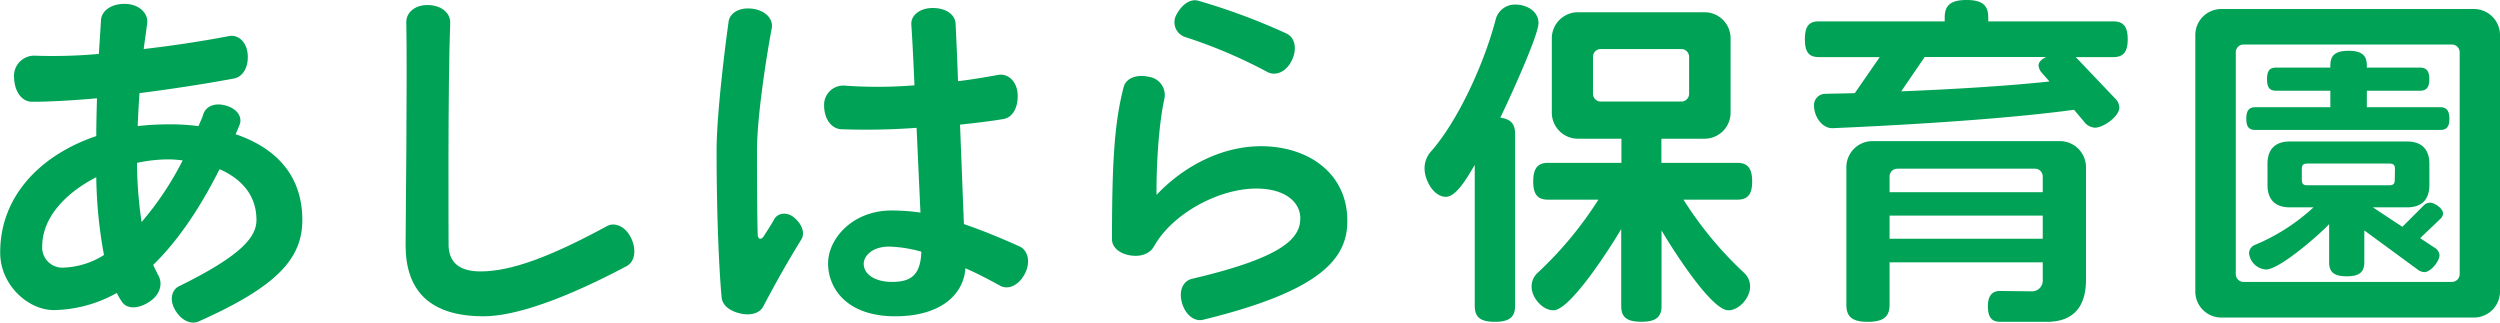 <?xml version="1.0" encoding="UTF-8"?> <svg xmlns="http://www.w3.org/2000/svg" viewBox="0 0 496 64"><defs><style>.a{fill:#00a255;}</style></defs><title>logo-ashihara</title><path class="a" d="M39.38,63.79c-1.46.62-3.35-.14-4.6-2.23s-.7-4.09.77-4.79c12.61-6.18,15.33-9.87,15.33-13.13,0-5-3.07-8.2-7.32-10.08-3.76,7.5-8.15,14.11-13.17,19,.28.62.63,1.25.91,1.88,1,1.53.69,3.82-1.54,5.35s-4.6,1.6-5.58.06a11.67,11.67,0,0,1-1-1.73,26.34,26.34,0,0,1-12.54,3.4c-5,0-10.6-4.93-10.6-11.39C0,38.91,8.08,30.71,19.1,27c0-2.43.07-4.86.14-7.5-4.67.41-9.13.69-12.9.69-1.95,0-3.48-1.94-3.55-4.86A4,4,0,0,1,7,11.05a102.93,102.93,0,0,0,12.61-.35c.14-2.15.29-4.31.42-6.6C20.07,2.16,22.1.7,24.88.77s4.6,1.94,4.32,3.89c-.21,1.67-.48,3.4-.69,5.07C34.92,9,41.05,8,45.44,7.16c1.68-.35,3.49,1,3.7,3.61s-1,4.45-2.65,4.79c-4.81.91-11.64,2-18.82,2.92-.14,2.23-.28,4.45-.35,6.54a53.86,53.86,0,0,1,5.93-.35,43.75,43.75,0,0,1,6.13.35c.35-.84.77-1.67,1-2.5C41,21,42.73,20.29,45,21s3.13,2.44,2.5,3.83c-.21.55-.48,1.18-.76,1.8,7.8,2.64,13.24,8,13.24,17C60,51.28,55,56.84,39.38,63.79ZM19.1,35.16C13,38.29,8.37,43.15,8.37,48.92a4,4,0,0,0,4.32,4.17,16,16,0,0,0,7.94-2.5A90.44,90.44,0,0,1,19.1,35.16Zm14.15-3.54a30.53,30.53,0,0,0-6.07.69,83.4,83.4,0,0,0,.91,11.74,61.16,61.16,0,0,0,8.15-12.22A21.47,21.47,0,0,0,33.25,31.62Z"></path><path class="a" d="M124.31,52.81c-12.48,6.6-22.16,9.94-28.37,9.94-10.59,0-15.47-5-15.47-14.11,0-3,.35-34,.14-44.19C80.54,2.57,82.28.91,85,1s4.39,1.67,4.32,3.55C88.83,17.44,89,47.53,89,48.85c.14,3,1.88,5,6.34,5,5.93,0,13.66-2.78,25.1-9,1.53-.84,3.69.07,4.8,2.43S125.91,52,124.31,52.81Z"></path><path class="a" d="M151.39,60.87c-.69,1.25-2.44,1.81-4.53,1.32s-3.55-1.6-3.69-3.2c-.42-4.37-1-15.15-1-29.11,0-6.67,1.47-19,2.37-25.5.21-1.81,2.16-3,4.81-2.64s4.11,2.15,3.76,3.89c-1.25,6.67-2.92,17.93-2.92,24.11,0,10.22.07,14.8.14,16.81.07,1,.69,1.05,1.18.35.56-.9,1.4-2.15,2.09-3.4s2.58-1.6,4.11-.21,2,3.06,1.26,4.24C155.16,53.71,152.72,58.37,151.39,60.87Zm47.05-4.17c-2.37-1.32-4.67-2.5-6.9-3.48-.35,5.15-4.81,9.53-13.94,9.53-9.69,0-13.31-5.63-13.31-10.49s4.81-10.5,12.61-10.5a40.15,40.15,0,0,1,5.72.42c-.21-4.52-.49-10.63-.77-16.82a137.92,137.92,0,0,1-15,.28c-1.89-.14-3.35-2-3.35-4.79A3.82,3.82,0,0,1,167.77,17a91.93,91.93,0,0,0,13.66-.07c-.21-4.87-.42-9.18-.62-12-.15-1.81,1.6-3.34,4.25-3.34s4.46,1.32,4.53,3.13c.14,3.05.34,7.09.48,11.39,2.86-.34,5.58-.83,8-1.25,1.81-.34,3.69,1.18,3.83,3.82s-1,4.66-2.85,4.94c-2.44.42-5.37.76-8.58,1.11.28,7.16.56,14.45.77,19.73,3.27,1.11,6.9,2.57,11.08,4.45,1.6.76,2.23,3.06,1,5.42S200,57.53,198.44,56.7Zm-22-7.78c-3.48,0-5.08,1.94-5.08,3.4,0,2.3,2.57,3.61,5.57,3.61,3.42,0,5.72-1,5.86-6A26.85,26.85,0,0,0,176.48,48.92Z"></path><path class="a" d="M238.69,63.44c-1.67.41-3.48-.9-4.18-3.34s.21-4.37,2-4.79c18.12-4.24,21.47-8.06,21.47-12,0-3.19-3-5.9-8.71-5.9-7.53,0-16.73,5-20.35,11.53-.77,1.32-2.44,2.08-4.67,1.73s-3.63-1.66-3.63-3.19c0-15.43.49-23.14,2.3-30.16.42-1.73,2.44-2.64,5-2.08A3.65,3.65,0,0,1,231,19.67c-1.12,5-1.61,13.48-1.54,19,5-5.36,12.62-9.66,20.7-9.66,9.48,0,17.15,5.42,17.15,14.79C267.34,51.35,262,57.74,238.69,63.44Zm12.69-49.19a98.15,98.15,0,0,0-16.17-6.88,3.08,3.08,0,0,1-1.81-4.45c1.11-2.09,2.78-3.2,4.32-2.78a125.94,125.94,0,0,1,17.56,6.53c1.6.77,2.16,3,1,5.35S253,15.15,251.38,14.25Z"></path><path class="a" d="M297.66,23.35c2.16.28,2.93,1.32,2.93,3.19V60.66c0,2.15-1,3.19-4,3.19s-4-1-4-3.19V32.73c-1,1.6-3.48,6.32-5.71,6.32-2.51,0-4.25-3.4-4.25-5.63a5.09,5.09,0,0,1,1.18-3.26c5.23-5.84,10.6-17.23,13-26.54a3.94,3.94,0,0,1,3.9-2.71c2.09,0,4.53,1.25,4.53,3.68C305.19,7.23,299.05,20.5,297.66,23.35Zm47,16.26H334A73.22,73.22,0,0,0,346.1,54.2a3.67,3.67,0,0,1,1.12,2.71c0,2.08-2.1,4.65-4.32,4.65-3.49,0-11.5-12.85-13.25-15.84v15c0,2.08-1,3.12-4,3.12s-4-1-4-3.12V45.44c-1.75,3-10,16.12-13.45,16.12-2.23,0-4.33-2.57-4.33-4.65a3.63,3.63,0,0,1,1.12-2.71,73.62,73.62,0,0,0,12.13-14.59h-10c-1.95,0-2.93-.9-2.93-3.61s1-3.69,2.93-3.69h14.57V27.52h-8.57a5.18,5.18,0,0,1-5.24-5.21V7.64a5.18,5.18,0,0,1,5.24-5.21h25a5.17,5.17,0,0,1,5.23,5.21V22.31a5.17,5.17,0,0,1-5.23,5.21h-8.5v4.79H344.7c1.95,0,2.93,1,2.93,3.69S346.65,39.61,344.7,39.61Zm-9.54-28.35a1.55,1.55,0,0,0-1.54-1.53h-16a1.54,1.54,0,0,0-1.53,1.53v7.36a1.54,1.54,0,0,0,1.53,1.53h16a1.55,1.55,0,0,0,1.54-1.53Z"></path><path class="a" d="M419.28,11.33h-7.45l7.74,8.13a2.67,2.67,0,0,1,.91,1.87c0,1.74-3.14,4-4.82,4A2.94,2.94,0,0,1,413.37,24l-1.88-2.22C400.54,23.28,383,24.6,363.6,25.43c-2.16.07-3.69-2.43-3.69-4.37a2.23,2.23,0,0,1,2.16-2.44c1.95-.07,3.9-.07,5.92-.14l4.95-7.15H360.89c-1.89,0-2.8-.84-2.8-3.54s.91-3.55,2.8-3.55h24.94V3.48c0-2.3,1.05-3.48,4.33-3.48s4.31,1.18,4.31,3.48v.76h24.81c1.89,0,2.86.9,2.86,3.55S421.17,11.33,419.28,11.33ZM406.12,63.85h-9.21c-1.67,0-2.51-.76-2.51-3.12s1.13-3,2.38-3l6.34.07a2.12,2.12,0,0,0,2.16-2.29V52.05H374.89v8.4c0,2.3-1.11,3.4-4.32,3.4s-4.25-1.1-4.25-3.4V33.21A5.17,5.17,0,0,1,371.54,28h37.09a5.18,5.18,0,0,1,5.23,5.21V55.52C413.86,60.87,411.34,63.85,406.12,63.85ZM405.28,35a1.54,1.54,0,0,0-1.53-1.53H376.43A1.55,1.55,0,0,0,374.89,35v3.13h30.39Zm0,7.78H374.89v4.59h30.39Zm-.07-28.21a2.57,2.57,0,0,1-.76-1.53c0-.69.49-1.25,1.53-1.73H381.86l-4.66,6.81c10.79-.42,21.66-1.12,29.41-1.95Z"></path><path class="a" d="M490.77,63h-50a5.16,5.16,0,0,1-5.22-5.21V7a5.16,5.16,0,0,1,5.22-5.21h50A5.17,5.17,0,0,1,496,7V57.74A5.17,5.17,0,0,1,490.77,63ZM488,10.35a1.55,1.55,0,0,0-1.55-1.52H445.12a1.54,1.54,0,0,0-1.54,1.52V54.41a1.54,1.54,0,0,0,1.54,1.52h41.32A1.55,1.55,0,0,0,488,54.41Zm-3.84,15.43H447.49c-1.26,0-1.82-.55-1.82-2.22s.56-2.29,1.82-2.29h14.85V18H451.6c-1.25,0-1.82-.56-1.82-2.29s.57-2.3,1.82-2.3h10.74V13c0-1.95.9-2.92,3.62-2.92s3.62,1,3.62,2.92v.41h10.53c1.25,0,1.87.63,1.87,2.3S481.36,18,480.11,18H469.58v3.27h14.57c1.18,0,1.81.62,1.81,2.29S485.33,25.78,484.15,25.78Zm0,17.65-4,3.82L483,49.13a1.92,1.92,0,0,1,1,1.46c0,1.25-1.75,3.4-3,3.4a2.38,2.38,0,0,1-1.4-.56l-10.52-7.71v6.33c0,1.87-.91,2.77-3.49,2.77s-3.49-.9-3.49-2.77V44.47c-1.94,2.08-9.82,9-12.54,9a3.63,3.63,0,0,1-3.35-3.19,1.83,1.83,0,0,1,1.12-1.67A39.53,39.53,0,0,0,459,41.14h-4.67c-2.93,0-4.46-1.53-4.46-4.45V32.52c0-2.92,1.53-4.45,4.46-4.45h23.2c2.93,0,4.46,1.53,4.46,4.45v4.17c0,2.92-1.53,4.45-4.46,4.45h-6.75L476.63,45l4.17-4.17a1.82,1.82,0,0,1,1.33-.62c.91,0,2.58,1.17,2.58,2.15A1.62,1.62,0,0,1,484.15,43.43Zm-9-9.87c0-.83-.28-1.11-1.12-1.11H457.81c-.84,0-1.13.28-1.13,1.11v2.09c0,.83.29,1.11,1.13,1.11H474c.84,0,1.12-.28,1.12-1.11Z"></path></svg> 